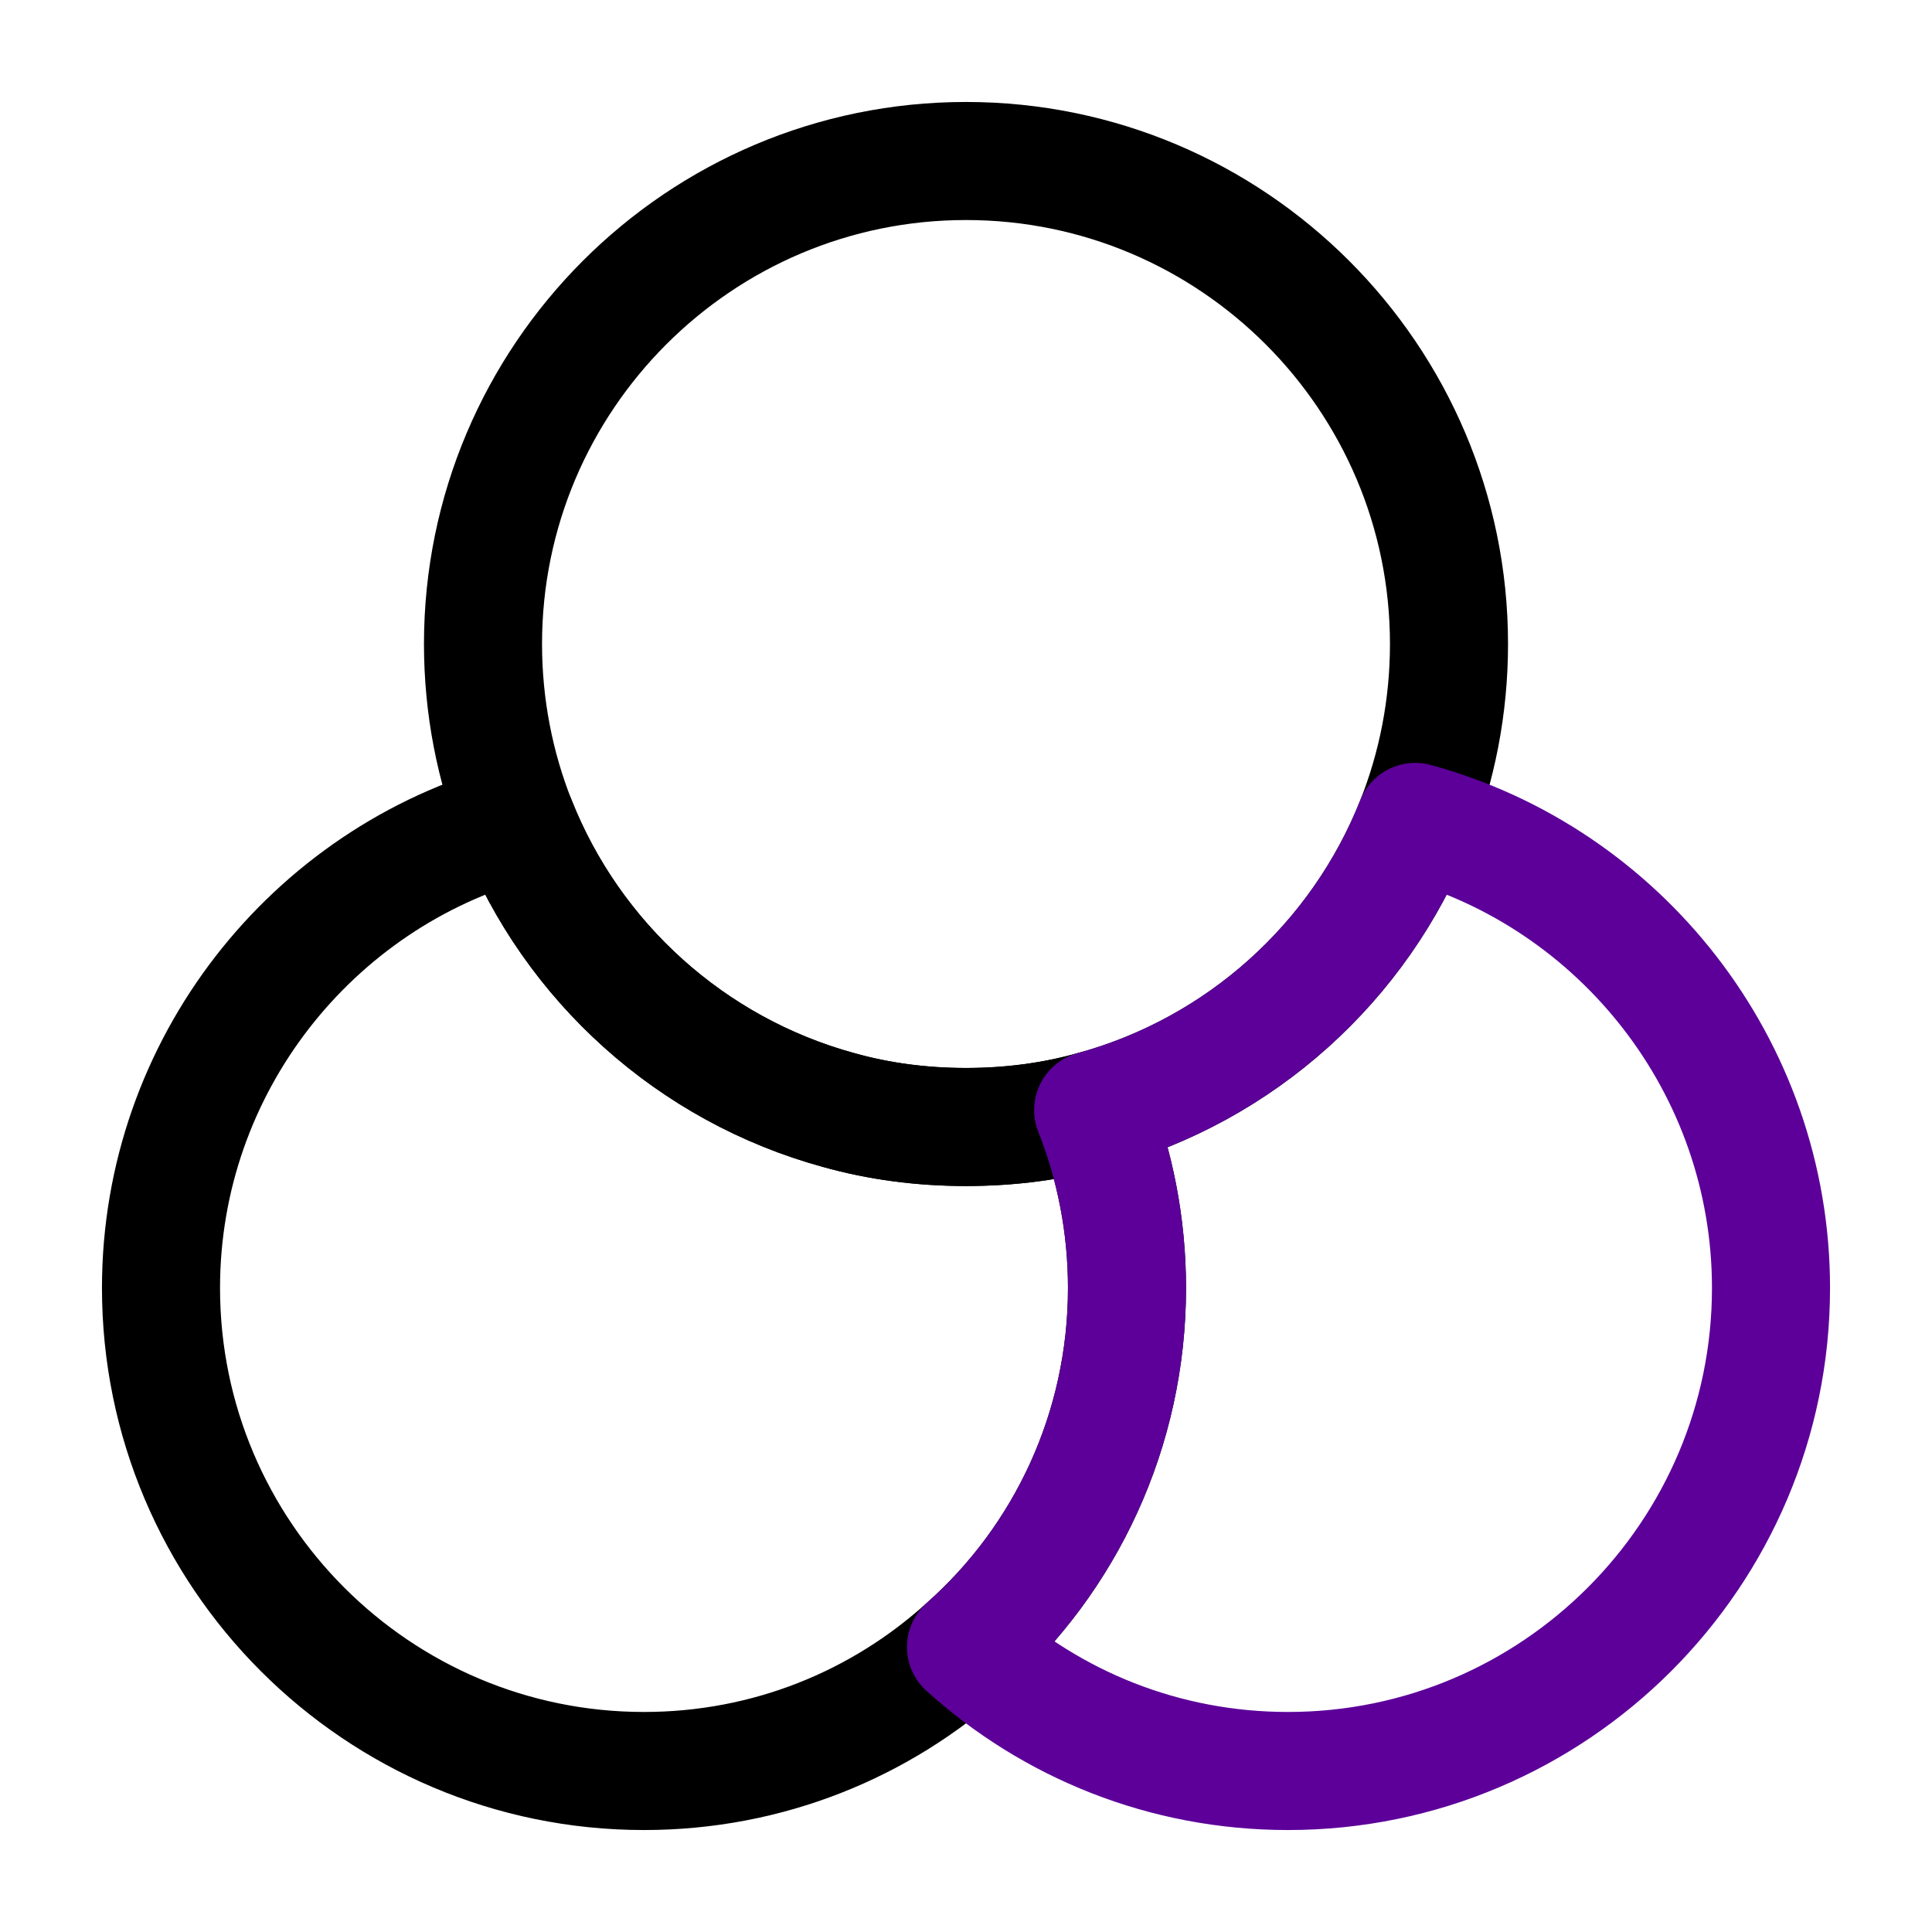<svg width="45" height="45" viewBox="0 0 45 45" fill="none" xmlns="http://www.w3.org/2000/svg">
<path d="M26.25 30C26.25 33.319 24.806 36.319 22.5 38.362C20.512 40.162 17.887 41.25 15 41.25C8.794 41.25 3.75 36.206 3.75 30C3.75 24.825 7.275 20.437 12.037 19.144C13.331 22.406 16.106 24.919 19.538 25.856C20.475 26.119 21.469 26.25 22.5 26.25C23.531 26.25 24.525 26.119 25.462 25.856C25.969 27.131 26.25 28.537 26.25 30Z" stroke="black" stroke-width="2.75" stroke-linecap="round" stroke-linejoin="round"/>
<path d="M33.75 15C33.75 16.462 33.469 17.869 32.962 19.144C31.669 22.406 28.894 24.919 25.462 25.856C24.525 26.119 23.531 26.25 22.5 26.25C21.469 26.25 20.475 26.119 19.538 25.856C16.106 24.919 13.331 22.406 12.037 19.144C11.531 17.869 11.25 16.462 11.25 15C11.25 8.794 16.294 3.75 22.5 3.75C28.706 3.75 33.75 8.794 33.75 15Z" stroke="black" stroke-width="2.75" stroke-linecap="round" stroke-linejoin="round"/>
<path d="M41.25 30C41.25 36.206 36.206 41.25 30 41.25C27.113 41.25 24.488 40.162 22.5 38.362C24.806 36.319 26.25 33.319 26.25 30C26.25 28.537 25.969 27.131 25.462 25.856C28.894 24.919 31.669 22.406 32.962 19.144C37.725 20.437 41.25 24.825 41.25 30Z" stroke="#5C0099" stroke-width="2.75" stroke-linecap="round" stroke-linejoin="round"/>
</svg>
